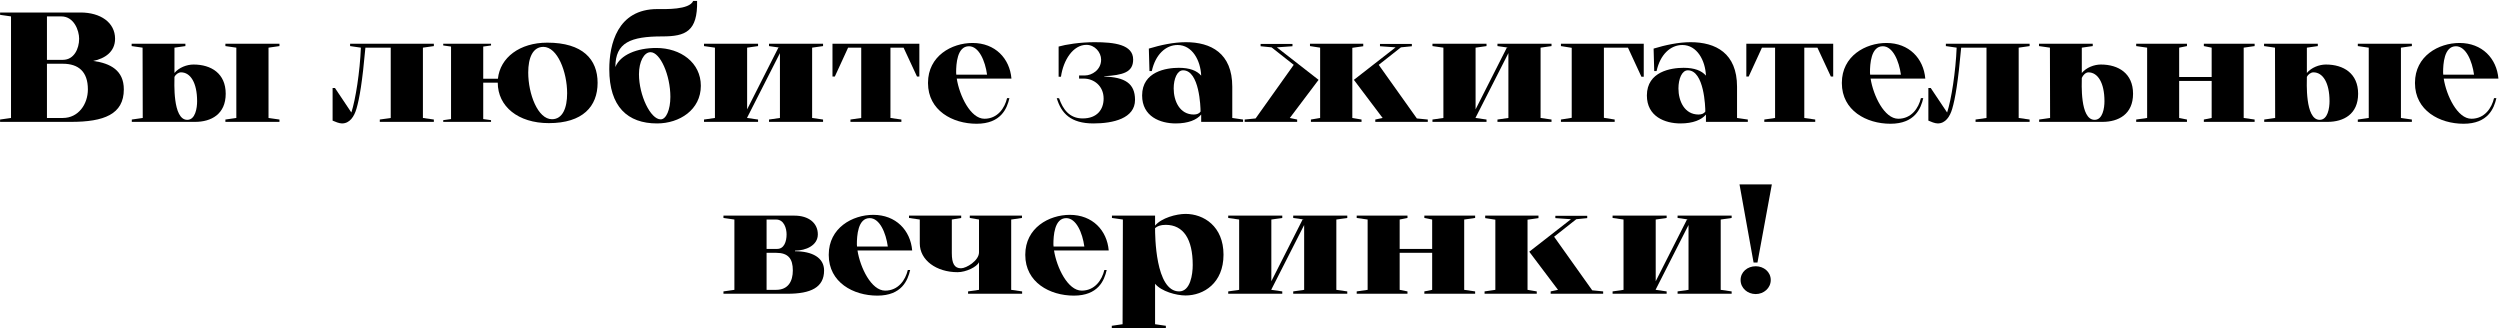 <?xml version="1.0" encoding="UTF-8"?> <svg xmlns="http://www.w3.org/2000/svg" width="800" height="105" viewBox="0 0 800 105" fill="none"> <path d="M562.391 84H561.141L556.641 59H566.991L562.391 84ZM556.991 89.6C556.991 87 559.191 85.2 561.841 85.2C564.391 85.2 566.641 87 566.641 89.6C566.641 92.2 564.391 94.1 561.841 94.1C559.191 94.1 556.991 92.2 556.991 89.6Z" fill="black"></path> <path d="M540.327 92.75V72L529.827 92.65V92.75L533.327 93.25V94H516.027V93.25L519.527 92.75V70.25L516.027 69.75V69H533.327V69.75L529.827 70.25V90L539.827 70.25H540.327L536.827 69.75V69H554.127V69.75L550.627 70.25V92.75L554.127 93.25V94H536.827V93.25L540.327 92.75Z" fill="black"></path> <path d="M478.511 92.75V70.3L475.261 69.8V69H492.311V69.8L488.811 70.3V92.75L491.761 93.25V94H475.061V93.25L478.511 92.75ZM498.561 92.75L489.361 80.55L502.711 70.15L497.711 69.8V69.05H507.911V69.8L504.411 70.15L497.311 75.75L509.511 92.9L513.011 93.25V94H496.211V93.25L498.561 92.75Z" fill="black"></path> <path d="M455.793 69.75V69H472.043V69.75L468.543 70.25V92.75L472.043 93.25V94H455.793V93.25L458.293 92.75V80.9H447.893V92.75L450.393 93.25V94H434.143V93.25L437.643 92.75V70.25L434.143 69.75V69H450.393V69.75L447.893 70.25V79.65H458.293V70.25L455.793 69.75Z" fill="black"></path> <path d="M417.329 92.75V72L406.829 92.65V92.75L410.329 93.25V94H393.029V93.25L396.529 92.75V70.25L393.029 69.75V69H410.329V69.75L406.829 70.25V90L416.829 70.25H417.329L413.829 69.75V69H431.129V69.75L427.629 70.25V92.75L431.129 93.25V94H413.829V93.25L417.329 92.75Z" fill="black"></path> <path d="M359.323 70.25L355.823 69.75V69H369.623V72.2C371.623 69.75 376.423 68.45 379.373 68.45C385.173 68.45 391.523 72.4 391.523 81.5C391.523 90.6 385.173 94.55 379.373 94.55C376.423 94.55 371.623 93.25 369.623 90.8V103.75L373.073 104.25V105H359.223L359.323 70.25ZM369.623 73C369.623 75.15 369.673 93.25 377.323 93.25C380.923 93.25 381.673 87.8 381.673 84.8C381.673 76.55 378.723 71.95 373.023 71.95C371.373 71.95 370.373 72.35 369.623 73ZM359.223 103.75V105H355.773V104.25L359.223 103.75Z" fill="black"></path> <path d="M354.79 80.15H337.29C338.14 85.6 341.69 93 346.14 93C350.34 93 352.64 89.6 353.39 86.4H354.14C353.39 89.7 351.44 94.6 343.64 94.6C335.94 94.6 328.09 90.35 328.09 81.6V81.5C328.09 72.9 335.69 68.75 342.34 68.75C349.59 68.75 354.24 73.7 354.79 80.15ZM337.14 78.9H346.99C346.39 74.5 344.39 69.8 341.19 69.8C337.39 69.8 337.09 75.5 337.09 78.2L337.14 78.9Z" fill="black"></path> <path d="M304.581 70.25V81C304.581 84.35 305.431 85.85 307.531 85.85C309.231 85.85 313.281 83.4 313.281 80.75V70.25L310.331 69.75V69H327.031V69.75L323.581 70.25V92.75L327.081 93.25V94H309.781V93.25L313.281 92.75V83.9C312.631 85.4 309.131 87.1 306.431 87.1C299.631 87.1 294.331 83.25 294.331 77.9V70.25L290.881 69.75V69H307.581V69.75L304.581 70.25Z" fill="black"></path> <path d="M291.899 80.15H274.399C275.249 85.6 278.799 93 283.249 93C287.449 93 289.749 89.6 290.499 86.4H291.249C290.499 89.7 288.549 94.6 280.749 94.6C273.049 94.6 265.199 90.35 265.199 81.6V81.5C265.199 72.9 272.799 68.75 279.449 68.75C286.699 68.75 291.349 73.7 291.899 80.15ZM274.249 78.9H284.099C283.499 74.5 281.499 69.8 278.299 69.8C274.499 69.8 274.199 75.5 274.199 78.2L274.249 78.9Z" fill="black"></path> <path d="M252.006 94H231.506V93.25L235.006 92.75V70.25L231.506 69.75V69H254.206C258.756 69 261.706 71.35 261.706 75C261.706 78.55 257.856 80.2 254.406 80.2V80.4C259.906 80.4 263.706 82.45 263.706 86.55C263.706 91.95 259.506 94 252.006 94ZM245.306 70.25V79.65H248.706C250.906 79.65 251.706 77.3 251.706 75C251.706 73.1 250.906 70.25 248.356 70.25H245.306ZM245.306 80.9V92.75H248.356C252.256 92.75 253.706 89.95 253.706 86.55C253.706 82.8 252.256 80.9 248.356 80.9H245.306Z" fill="black"></path> <path d="M799.492 25.15H781.992C782.842 30.6 786.392 38 790.842 38C795.042 38 797.342 34.6 798.092 31.4H798.842C798.092 34.7 796.142 39.6 788.342 39.6C780.642 39.6 772.792 35.35 772.792 26.6V26.5C772.792 17.9 780.392 13.75 787.042 13.75C794.292 13.75 798.942 18.7 799.492 25.15ZM781.842 23.9H791.692C791.092 19.5 789.092 14.8 785.892 14.8C782.092 14.8 781.792 20.5 781.792 23.2L781.842 23.9Z" fill="black"></path> <path d="M741.699 14.75L738.199 15.25V23.35C739.649 21.6 742.149 20.65 744.299 20.65C749.949 20.65 754.599 23.5 754.599 30C754.599 36.55 749.949 39 744.799 39H724.549V38.25L728.049 37.75L727.999 15.25L724.499 14.75V14H741.699V14.75ZM768.299 37.75L771.799 38.25V39H754.499V38.25L757.999 37.75V15.25L754.499 14.75V14H771.799V14.75L768.299 15.25V37.75ZM738.199 24.6C738.199 26.15 737.549 38.35 742.299 38.35C744.899 38.35 745.449 34.55 745.449 32.4C745.449 26.45 743.299 23.15 740.299 23.15C739.449 23.15 738.549 23.85 738.199 24.6Z" fill="black"></path> <path d="M705.231 14.75V14H721.481V14.75L717.981 15.25V37.75L721.481 38.25V39H705.231V38.25L707.731 37.75V25.9H697.331V37.75L699.831 38.25V39H683.581V38.25L687.081 37.75V15.25L683.581 14.75V14H699.831V14.75L697.331 15.25V24.65H707.731V15.25L705.231 14.75Z" fill="black"></path> <path d="M669.678 14.75L666.178 15.25V23.35C667.628 21.6 670.128 20.65 672.278 20.65C677.928 20.65 682.578 23.5 682.578 30C682.578 36.55 677.928 39 672.778 39H652.528V38.25L656.028 37.75L655.978 15.25L652.478 14.75V14H669.678V14.75ZM666.178 24.95C666.178 26.5 665.528 38.35 670.278 38.35C672.878 38.35 673.428 34.55 673.428 32.4C673.428 26.45 671.278 23.15 668.278 23.15C667.428 23.15 666.528 24.05 666.178 24.95Z" fill="black"></path> <path d="M645.977 15.25V37.75L649.477 38.25V39H632.177V38.25L635.677 37.75V15.25H627.577C626.577 26.3 625.677 31.5 624.727 34.75C623.977 37.35 622.527 39.5 620.077 39.5C619.177 39.5 617.877 38.95 617.077 38.6V28.15H617.827L623.077 36C624.427 31.9 625.827 22.9 626.127 15.25L622.677 14.75V14H649.477V14.75L645.977 15.25Z" fill="black"></path> <path d="M616.094 25.15H598.594C599.444 30.6 602.994 38 607.444 38C611.644 38 613.944 34.6 614.694 31.4H615.444C614.694 34.7 612.744 39.6 604.944 39.6C597.244 39.6 589.394 35.35 589.394 26.6V26.5C589.394 17.9 596.994 13.75 603.644 13.75C610.894 13.75 615.544 18.7 616.094 25.15ZM598.444 23.9H608.294C607.694 19.5 605.694 14.8 602.494 14.8C598.694 14.8 598.394 20.5 598.394 23.2L598.444 23.9Z" fill="black"></path> <path d="M581.575 15.25H577.375V37.75L580.875 38.25V39H564.575V38.25L568.025 37.75V15.25H563.825L559.575 24.5H558.825V14H586.625V24.5H585.875L581.575 15.25Z" fill="black"></path> <path d="M545.903 39V36.65C544.503 38.35 541.753 39.5 537.753 39.5C532.803 39.5 527.003 37.3 527.003 30.55C527.003 22.85 534.803 21.7 538.753 21.7C542.253 21.7 544.503 22.6 545.903 24.2C545.703 19.35 543.053 14.4 538.353 14.4C534.553 14.4 531.253 17.45 530.103 22.75H529.353L529.153 15.55C532.953 14.4 537.103 13.5 541.003 13.5C549.003 13.5 555.853 17 555.853 27.75V37.75L559.303 38.25V39H545.903ZM545.703 35.7C545.703 34.25 545.353 22.5 540.103 22.5C538.203 22.5 537.103 25.25 537.103 28.3C537.103 32.3 539.003 36.65 543.553 36.65C544.553 36.65 545.303 36.3 545.703 35.7Z" fill="black"></path> <path d="M502.949 37.7V15.3L499.499 14.75V14H525.999V24.55H525.249L520.949 15.25H513.249V37.7L516.699 38.25V39H499.499V38.25L502.949 37.7Z" fill="black"></path> <path d="M482.686 37.75V17L472.186 37.65V37.75L475.686 38.25V39H458.386V38.25L461.886 37.75V15.25L458.386 14.75V14H475.686V14.75L472.186 15.25V35L482.186 15.25H482.686L479.186 14.75V14H496.486V14.75L492.986 15.25V37.75L496.486 38.25V39H479.186V38.25L482.686 37.75Z" fill="black"></path> <path d="M422.442 15.25L419.192 14.75V14H436.242V14.8L432.742 15.3V37.75L435.692 38.25V39H419.492V38.25L422.442 37.75V15.25ZM433.242 25.55L446.592 15.15L441.592 14.8V14.05H451.792V14.8L448.292 15.15L441.192 20.75L453.392 37.9L456.892 38.25V39H440.092V38.25L442.442 37.75L433.242 25.55ZM421.942 25.55L412.742 37.75L415.092 38.25V39H398.292V38.25L401.792 37.9L413.992 20.75L406.892 15.15L403.392 14.8V14.05H413.592V14.8L408.592 15.15L421.942 25.55Z" fill="black"></path> <path d="M384.379 39V36.65C382.979 38.35 380.229 39.5 376.229 39.5C371.279 39.5 365.479 37.3 365.479 30.55C365.479 22.85 373.279 21.7 377.229 21.7C380.729 21.7 382.979 22.6 384.379 24.2C384.179 19.35 381.529 14.4 376.829 14.4C373.029 14.4 369.729 17.45 368.579 22.75H367.829L367.629 15.55C371.429 14.4 375.579 13.5 379.479 13.5C387.479 13.5 394.329 17 394.329 27.75V37.75L397.779 38.25V39H384.379ZM384.18 35.7C384.18 34.25 383.829 22.5 378.579 22.5C376.679 22.5 375.579 25.25 375.579 28.3C375.579 32.3 377.479 36.65 382.029 36.65C383.029 36.65 383.78 36.3 384.18 35.7Z" fill="black"></path> <path d="M349.909 39.5C342.659 39.5 339.609 36.3 338.159 31.4L338.909 31.45C340.109 34.95 342.209 37.9 346.459 37.9C351.109 37.9 353.159 35 353.159 31.55C353.159 27.45 350.009 25.15 346.809 25.15H345.309V24.15H347.159C349.409 24.15 352.359 22.35 352.359 19.1C352.359 16.75 350.359 14.35 347.659 14.35C343.359 14.35 340.259 19.25 339.509 24.55H338.759V14.9C340.959 14.25 345.609 13.5 350.259 13.5C356.609 13.5 362.609 14.25 362.609 19.05C362.609 23.2 359.309 24 353.359 24.4V24.5C359.909 24.7 363.209 26.65 363.209 31.95C363.209 37.9 356.209 39.5 349.909 39.5Z" fill="black"></path> <path d="M323.662 25.15H306.162C307.012 30.6 310.562 38 315.012 38C319.212 38 321.512 34.6 322.262 31.4H323.012C322.262 34.7 320.312 39.6 312.512 39.6C304.812 39.6 296.962 35.35 296.962 26.6V26.5C296.962 17.9 304.562 13.75 311.212 13.75C318.462 13.75 323.112 18.7 323.662 25.15ZM306.012 23.9H315.862C315.262 19.5 313.262 14.8 310.062 14.8C306.262 14.8 305.962 20.5 305.962 23.2L306.012 23.9Z" fill="black"></path> <path d="M289.144 15.25H284.944V37.75L288.444 38.25V39H272.144V38.25L275.594 37.75V15.25H271.394L267.144 24.5H266.394V14H294.194V24.5H293.444L289.144 15.25Z" fill="black"></path> <path d="M249.58 37.75V17L239.08 37.65V37.75L242.58 38.25V39H225.28V38.25L228.78 37.75V15.25L225.28 14.75V14H242.58V14.75L239.08 15.25V35L249.08 15.25H249.58L246.08 14.75V14H263.38V14.75L259.88 15.25V37.75L263.38 38.25V39H246.08V38.25L249.58 37.75Z" fill="black"></path> <path d="M211.97 11.65C201.77 11.65 196.92 13.6 196.92 21.45C198.47 17.55 203.82 15.35 210.02 15.35C217.82 15.35 224.27 20.05 224.27 27.45C224.27 35.15 217.42 39.5 210.27 39.5C200.82 39.5 194.97 34.15 194.97 22.15C194.97 14.25 197.52 2.9 210.37 2.9C212.87 2.9 220.57 3.2 221.82 0.3H223.07C223.27 10.05 219.37 11.65 211.97 11.65ZM204.47 23.75C204.47 30.5 208.17 38.2 211.42 38.2C213.17 38.2 214.52 35.1 214.52 31C214.52 24.05 211.27 16.7 208.17 16.7C206.07 16.7 204.47 19.75 204.47 23.75Z" fill="black"></path> <path d="M175.633 39.4C165.783 39.4 159.283 34.05 159.283 26.45H154.633V38.1L157.133 38.45V39H141.833V38.45L144.333 38.1V14.9L141.833 14.55V14H157.133V14.55L154.633 14.9V25.2H159.333C160.033 18.4 166.333 13.65 175.133 13.65C186.483 13.65 191.233 19 191.233 26.5C191.233 34.05 186.483 39.4 175.633 39.4ZM173.883 15C170.483 15 169.033 18.5 169.033 23.2C169.033 30.05 172.083 38.15 176.633 38.15C180.033 38.15 181.483 34.55 181.483 29.85C181.483 23 178.383 15 173.883 15Z" fill="black"></path> <path d="M135.333 15.25V37.75L138.833 38.25V39H121.533V38.25L125.033 37.75V15.25H116.933C115.933 26.3 115.033 31.5 114.083 34.75C113.333 37.35 111.883 39.5 109.433 39.5C108.533 39.5 107.233 38.95 106.433 38.6V28.15H107.183L112.433 36C113.783 31.9 115.183 22.9 115.483 15.25L112.033 14.75V14H138.833V14.75L135.333 15.25Z" fill="black"></path> <path d="M59.326 14.75L55.826 15.25V23.35C57.276 21.6 59.776 20.65 61.926 20.65C67.576 20.65 72.226 23.5 72.226 30C72.226 36.55 67.576 39 62.426 39H42.176V38.25L45.676 37.75L45.626 15.25L42.126 14.75V14H59.326V14.75ZM85.926 37.75L89.426 38.25V39H72.126V38.25L75.626 37.75V15.25L72.126 14.75V14H89.426V14.75L85.926 15.25V37.75ZM55.826 24.6C55.826 26.15 55.176 38.35 59.926 38.35C62.526 38.35 63.076 34.55 63.076 32.4C63.076 26.45 60.926 23.15 57.926 23.15C57.076 23.15 56.176 23.85 55.826 24.6Z" fill="black"></path> <path d="M22.724 39H0.024V38.25L3.524 37.75V5.25L0.024 4.75V4H25.774C32.174 4 36.824 7.2 36.824 12.4C36.824 16.6 33.524 18.75 29.824 19.5C35.374 20.25 39.624 22.55 39.624 28.6C39.624 36.6 33.224 39 22.724 39ZM15.024 5.25V19.15H20.124C23.674 19.15 25.324 15.6 25.324 12.4C25.324 9.75 23.674 5.25 19.624 5.25H15.024ZM15.024 20.4V37.75H20.124C25.074 37.75 28.124 33.35 28.124 28.6C28.124 22.9 25.074 20.4 20.124 20.4H15.024Z" fill="black"></path> </svg> 